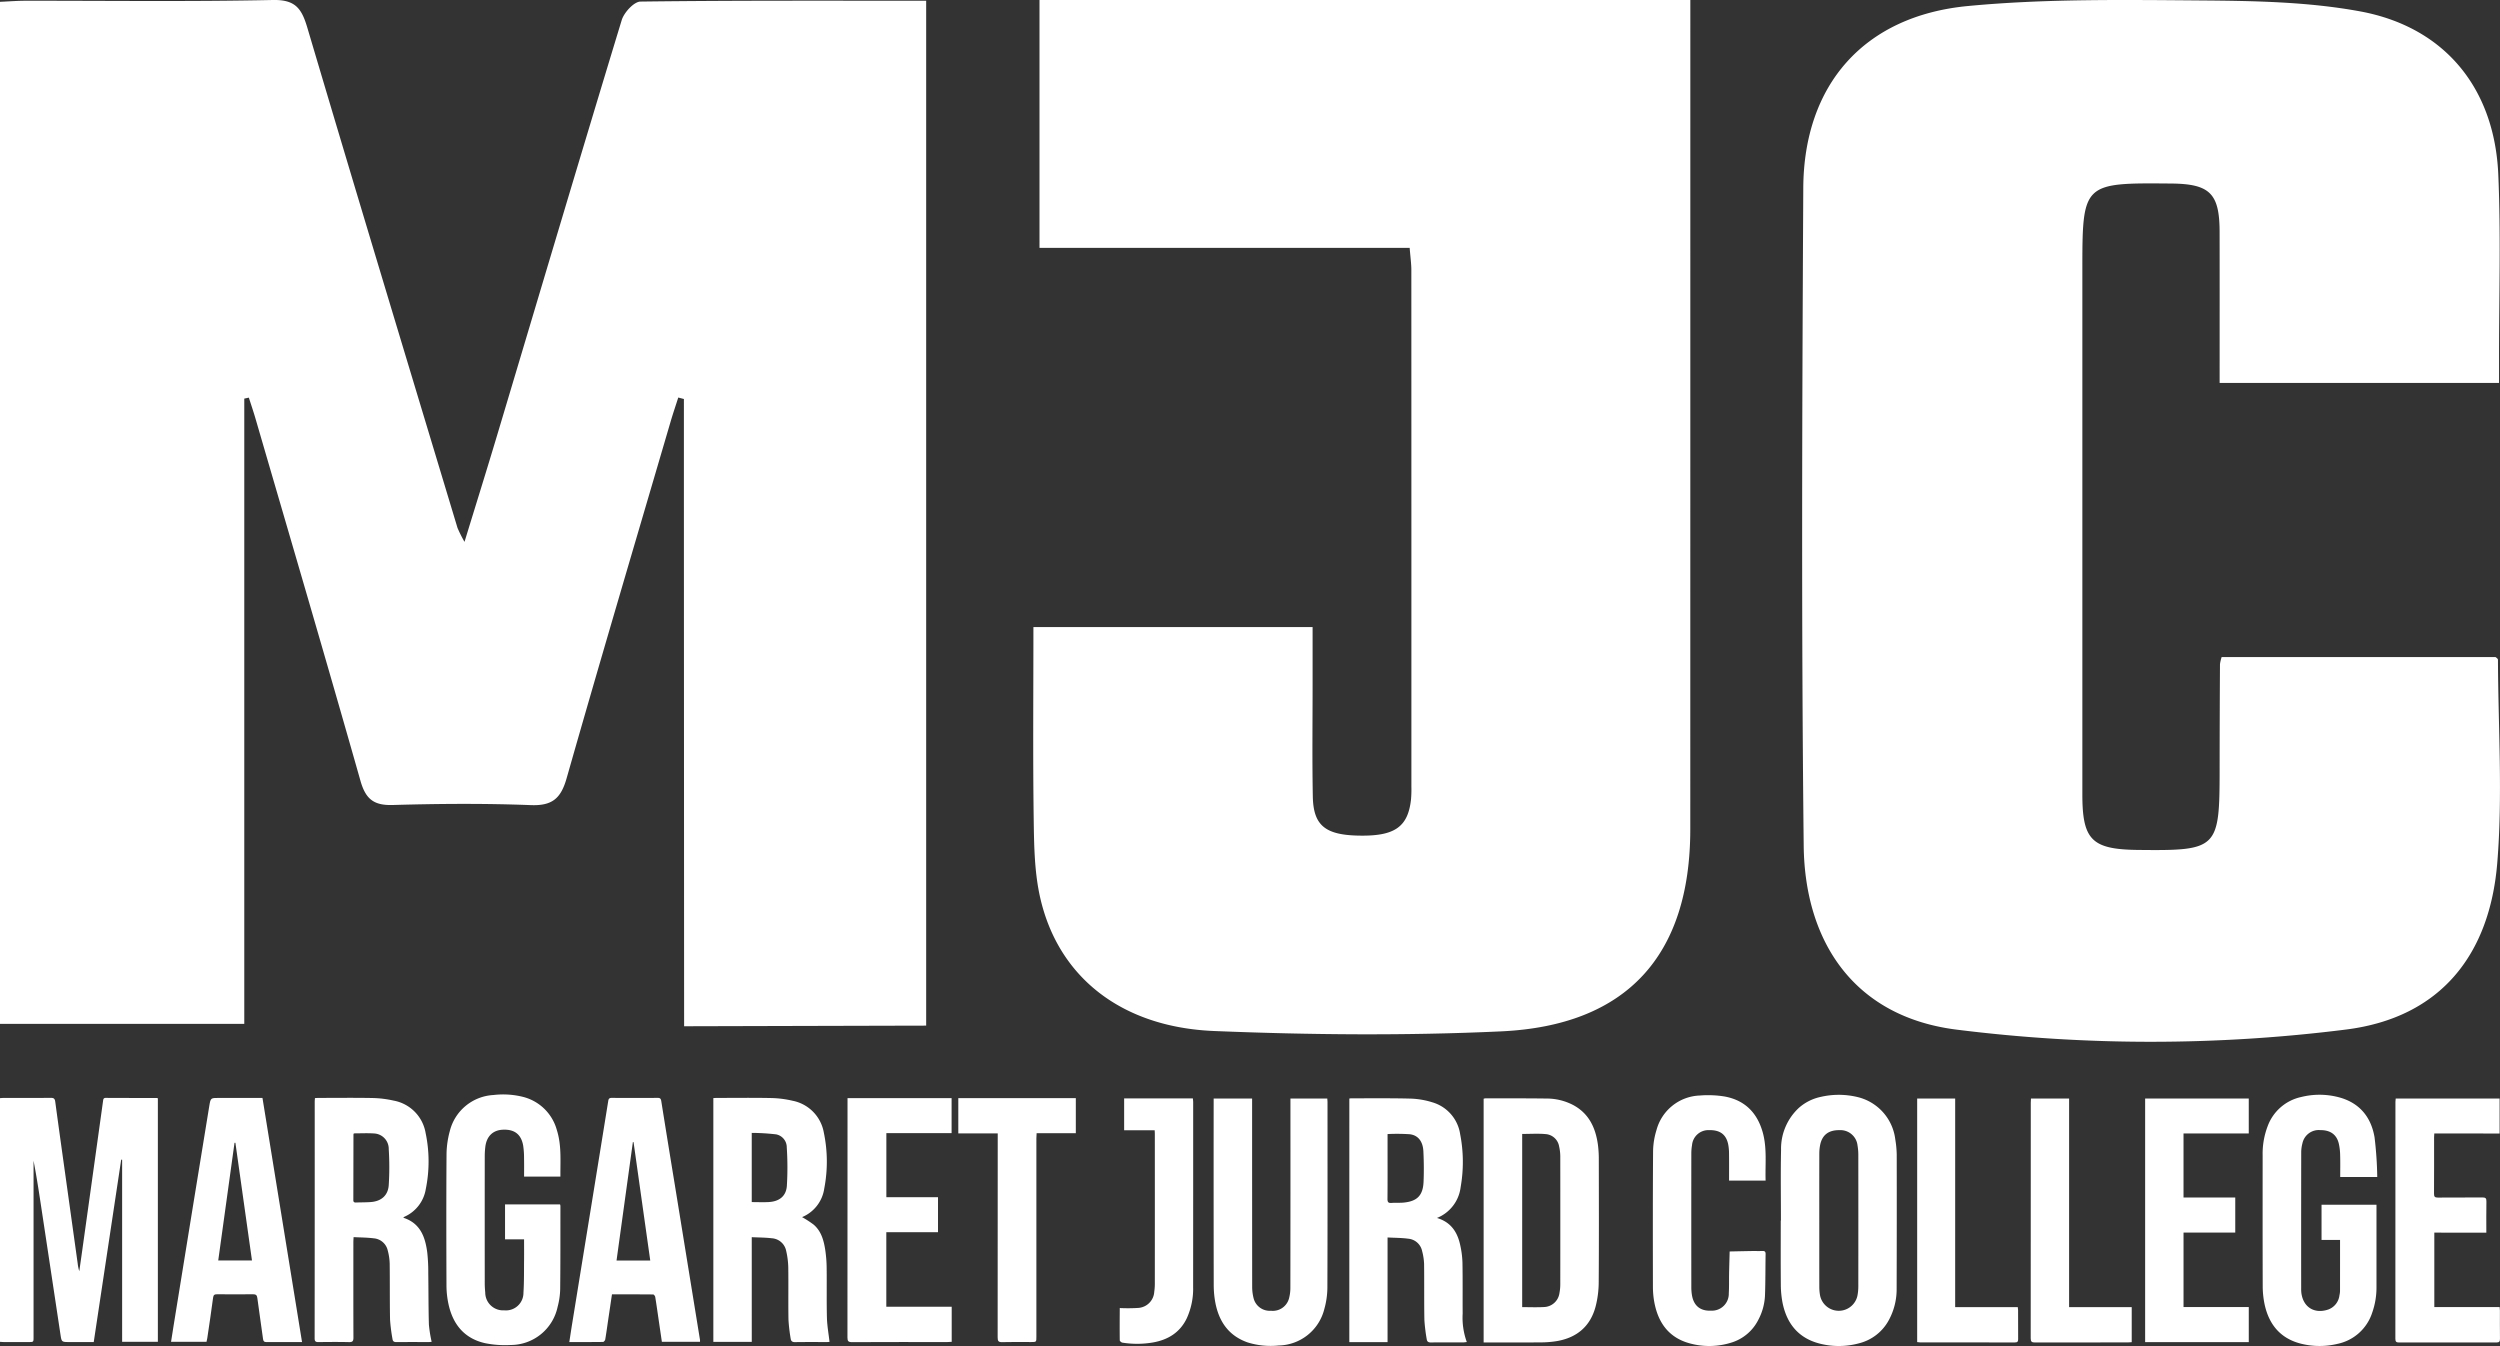 <svg xmlns="http://www.w3.org/2000/svg" width="605.146" height="325.813" viewBox="0 0 605.146 325.813"><rect x="0" y="0" width="605.146" height="325.813" fill="#333333" stroke="none"/><g id="Group_412" data-name="Group 412" transform="translate(-140 -27)"><path id="Path_23" data-name="Path 23" d="M22.689,507.526H16.86c-1.967,0-1.949,0-2.237-1.916q-2.23-14.821-4.474-29.64c-.62-4.111-1.23-8.224-2.026-12.336v.971q0,20.868,0,41.737c0,1.182,0,1.184-1.189,1.184q-2.976,0-5.954,0c-.313,0-.625-.03-.981-.049v-58.99c.326-.019.608-.05.891-.05,3.794,0,7.589.02,11.383-.021.736-.008,1,.194,1.1.93.813,6.064,1.665,12.123,2.509,18.182Q17.34,478,18.8,488.473a10.09,10.09,0,0,0,.39,1.912c.234-1.642.473-3.282.7-4.925Q21.35,475.029,22.8,464.6q1.074-7.7,2.144-15.408c.059-.434.083-.771.683-.767,4.115.025,8.23.021,12.346.028a1.119,1.119,0,0,1,.239.076v58.938H29.563v-44.07l-.227-.023c-2.211,14.69-4.423,29.379-6.647,44.156" transform="translate(140 -155.672)" fill="#fff"></path><path id="Path_24" data-name="Path 24" d="M132.876,477.428c4.157,1.332,5.331,4.7,5.812,8.481a44.046,44.046,0,0,1,.237,4.884c.062,4.169.032,8.34.152,12.506a31.568,31.568,0,0,0,.666,4.164,3.968,3.968,0,0,1-.54.058c-2.656.006-5.312-.01-7.968.015-.562.005-.89-.157-.966-.731a42.461,42.461,0,0,1-.593-4.659c-.092-4.548-.028-9.1-.09-13.647a13.589,13.589,0,0,0-.461-3.1,3.781,3.781,0,0,0-3.392-2.982c-1.58-.2-3.187-.2-4.883-.288-.024.5-.056.867-.056,1.232,0,7.7-.014,15.4.016,23.1,0,.834-.214,1.1-1.067,1.081-2.451-.054-4.9-.04-7.355-.007-.688.01-.971-.139-.969-.906q.029-28.657.018-57.313c0-.256.036-.512.06-.844.353-.017.664-.042.974-.042,4.349,0,8.7-.058,13.047.027a25.473,25.473,0,0,1,5.017.623,9.593,9.593,0,0,1,7.752,7.863,33.387,33.387,0,0,1,.037,13.548,8.878,8.878,0,0,1-5.2,6.72,1.452,1.452,0,0,0-.25.214m-11.957-20.414a1.214,1.214,0,0,0-.1.26q-.015,7.952-.03,15.906c0,.485.243.584.658.569,1.193-.043,2.39-.022,3.58-.111,2.509-.187,4.162-1.584,4.331-4.085a69.565,69.565,0,0,0,0-8.715,3.729,3.729,0,0,0-3.534-3.8c-1.62-.112-3.254-.022-4.91-.022" transform="translate(104.741 -155.67)" fill="#fff"></path><path id="Path_25" data-name="Path 25" d="M477.838,448.64a3.272,3.272,0,0,1,.443-.062c4.844.01,9.691-.054,14.531.076a19.66,19.66,0,0,1,5.141.9,9.478,9.478,0,0,1,6.71,7.708,35,35,0,0,1,.123,12.78,9.239,9.239,0,0,1-5.738,7.5c3.407,1.013,4.959,3.451,5.626,6.556a22.333,22.333,0,0,1,.547,4.239c.077,4.111.018,8.224.05,12.335a17.213,17.213,0,0,0,1,6.9c-.317.035-.559.086-.8.087-2.627.006-5.254-.016-7.88.019-.618.008-.942-.2-1.019-.787a41.8,41.8,0,0,1-.568-4.664c-.083-4.518-.012-9.04-.07-13.56a14.224,14.224,0,0,0-.475-3.1,3.768,3.768,0,0,0-3.368-3.006c-1.607-.218-3.245-.2-5-.3v25.34h-9.258Zm9.252,8.589v2.779c0,4.31.021,8.62-.019,12.93-.008.788.23,1.021.99.963.956-.073,1.925.01,2.88-.078,3.285-.3,4.714-1.712,4.861-5,.111-2.466.078-4.946-.04-7.413-.115-2.378-1.262-3.888-3.278-4.132a45.77,45.77,0,0,0-5.4-.044" transform="translate(-11.22 -155.723)" fill="#fff"></path><path id="Path_26" data-name="Path 26" d="M261.9,507.474h-9.3v-59c.3-.014.607-.041.916-.041,4.377,0,8.756-.062,13.131.028a24.815,24.815,0,0,1,5.1.649,9.532,9.532,0,0,1,7.594,7.7,34.317,34.317,0,0,1,.107,13.547,8.849,8.849,0,0,1-5.373,6.927,24.626,24.626,0,0,1,2.78,1.8c1.846,1.564,2.458,3.785,2.818,6.05a31.718,31.718,0,0,1,.356,4.524c.052,3.995-.037,7.992.065,11.985.05,1.924.4,3.84.629,5.832a4.126,4.126,0,0,1-.552.051c-2.6,0-5.2-.023-7.792.02-.676.012-.983-.255-1.061-.854a41.466,41.466,0,0,1-.533-4.582c-.074-4.228.014-8.457-.049-12.685a19.583,19.583,0,0,0-.507-3.97,3.792,3.792,0,0,0-3.518-3.055c-1.557-.185-3.137-.176-4.816-.259Zm-.006-33.826c1.471,0,2.84.071,4.2-.016,2.485-.159,4.114-1.428,4.3-3.885a73.634,73.634,0,0,0-.022-9.318,3.19,3.19,0,0,0-2.579-3.176,53.4,53.4,0,0,0-5.9-.354Z" transform="translate(60.071 -155.671)" fill="#fff"></path><path id="Path_27" data-name="Path 27" d="M525.394,507.672V448.687a1.915,1.915,0,0,1,.422-.1c4.933.007,9.865-.02,14.8.049a13.863,13.863,0,0,1,6.483,1.587c3.758,2.032,5.367,5.44,5.941,9.461a26.865,26.865,0,0,1,.232,3.748c.018,9.886.049,19.775-.023,29.662a23.93,23.93,0,0,1-.747,5.868c-1.273,4.832-4.563,7.587-9.464,8.4a24.13,24.13,0,0,1-3.744.3c-4.261.035-8.523.014-12.784.014h-1.112m9.326-8.55c1.8,0,3.521.076,5.235-.02a3.9,3.9,0,0,0,3.789-3.39,11.387,11.387,0,0,0,.2-2.169q.019-15.441,0-30.882a10.875,10.875,0,0,0-.28-2.42,3.568,3.568,0,0,0-3.242-3c-1.87-.17-3.768-.039-5.7-.039Z" transform="translate(-26.268 -155.725)" fill="#fff"></path><path id="Path_28" data-name="Path 28" d="M630.638,477.766c0-5.687-.092-11.376.031-17.06a13.478,13.478,0,0,1,4.351-10.244,11.583,11.583,0,0,1,5.267-2.625,19.366,19.366,0,0,1,8.846.032,12.009,12.009,0,0,1,9.178,10.215,24.671,24.671,0,0,1,.356,3.824q.031,16.187-.021,32.374a15.614,15.614,0,0,1-1.874,7.559,11.293,11.293,0,0,1-7.238,5.647,18.635,18.635,0,0,1-9.269.132c-5.293-1.265-8.227-4.817-9.253-10.025a23.652,23.652,0,0,1-.4-4.342c-.045-5.161-.017-10.324-.017-15.487h.042m9.284-.1c0,5.394-.007,10.789.008,16.182a11.506,11.506,0,0,0,.186,2.083,4.619,4.619,0,0,0,9.054-.031,12.054,12.054,0,0,0,.2-2.171q.018-15.964,0-31.927a12.806,12.806,0,0,0-.187-2.173,4.161,4.161,0,0,0-4.343-3.738c-2.651-.039-4.217,1.139-4.711,3.6a10.791,10.791,0,0,0-.2,2.081c-.015,5.365-.009,10.73-.009,16.1" transform="translate(-59.548 -155.329)" fill="#fff"></path><path id="Path_29" data-name="Path 29" d="M176.878,482.28h-4.614v-8.449h13.315a1.5,1.5,0,0,1,.091.374c-.007,6.736.016,13.473-.059,20.208a18.157,18.157,0,0,1-.622,4.222,11.626,11.626,0,0,1-11.316,9.223,24.287,24.287,0,0,1-6.247-.441c-5.036-1.135-7.816-4.594-8.863-9.509a21.761,21.761,0,0,1-.476-4.421c-.04-10.586-.059-21.173.014-31.758a22.168,22.168,0,0,1,.781-5.6,11.53,11.53,0,0,1,10.576-8.779,19.871,19.871,0,0,1,6.951.4,11.369,11.369,0,0,1,8.4,8.1c1.159,3.66.824,7.431.859,11.249h-8.794c0-1.475.026-2.924-.009-4.372a20.012,20.012,0,0,0-.223-3.218c-.509-2.692-2.141-3.893-4.921-3.762-2.409.113-3.935,1.6-4.234,4.179a19.776,19.776,0,0,0-.135,2.267q-.013,15.355,0,30.709c0,.756.049,1.515.12,2.268a4.319,4.319,0,0,0,4.581,4.3,4.245,4.245,0,0,0,4.669-4.272c.167-2.644.12-5.3.149-7.954.018-1.6,0-3.2,0-4.968" transform="translate(89.985 -155.292)" fill="#fff"></path><path id="Path_30" data-name="Path 30" d="M828.8,473.937v.94q0,9.491,0,18.983a18.167,18.167,0,0,1-1.055,6.259,11.232,11.232,0,0,1-8.426,7.507,18.521,18.521,0,0,1-8.673-.021c-5.134-1.253-7.94-4.73-8.969-9.749a22.009,22.009,0,0,1-.417-4.338c-.034-10.527-.02-21.053-.017-31.58a18.683,18.683,0,0,1,1.216-7.016,11.16,11.16,0,0,1,8.1-7.054,18.321,18.321,0,0,1,9.007.026c5.052,1.294,7.916,4.75,8.765,9.711a90.466,90.466,0,0,1,.654,9.628h-8.965c0-1.771.038-3.513-.015-5.252a13.6,13.6,0,0,0-.349-2.936c-.548-2.139-2.069-3.174-4.429-3.168a4.049,4.049,0,0,0-4.346,3.168,8.713,8.713,0,0,0-.3,2.239q-.028,16.446-.01,32.892a8.617,8.617,0,0,0,.048,1.135c.455,3.45,3.166,5.114,6.487,4a4.163,4.163,0,0,0,2.729-3.452,5.061,5.061,0,0,0,.139-1.038c.009-4.078.006-8.156.006-12.36H815.5v-8.517Z" transform="translate(-113.552 -155.324)" fill="#fff"></path><path id="Path_31" data-name="Path 31" d="M448.371,448.657h8.917c.02.314.056.621.056.927,0,14.959.026,29.919-.031,44.877a19.662,19.662,0,0,1-.745,5.164,11.624,11.624,0,0,1-11.021,8.811,18.8,18.8,0,0,1-7.524-.737c-4.638-1.619-7-5.114-7.855-9.762a23.437,23.437,0,0,1-.368-4.17q-.038-22.089-.016-44.178v-.923h9.307v1.144q0,22.22.016,44.441a11.185,11.185,0,0,0,.369,2.844,4.022,4.022,0,0,0,4.175,2.936,4.062,4.062,0,0,0,4.33-2.839,9.976,9.976,0,0,0,.373-2.753q.032-22.307.016-44.615Z" transform="translate(3.992 -155.75)" fill="#fff"></path><path id="Path_32" data-name="Path 32" d="M233.257,507.473h-9.238q-.364-2.487-.728-4.976c-.286-1.96-.559-3.923-.877-5.878-.038-.233-.323-.607-.5-.609-3.293-.036-6.587-.026-9.975-.026-.3,2.063-.6,4.072-.9,6.079-.236,1.614-.453,3.231-.726,4.839-.039.23-.345.593-.532.6-2.677.038-5.356.026-8.166.026.247-1.592.468-3.077.709-4.56q2.335-14.4,4.676-28.808,2.029-12.507,4.045-25.016c.084-.523.286-.721.846-.718q5.559.037,11.119,0c.606,0,.775.214.865.78q1.61,10.1,3.267,20.184,2.066,12.722,4.13,25.445.987,6.081,1.975,12.162a3.311,3.311,0,0,1,0,.481m-16.079-48.336-.167-.017-3.956,28.672h8.163c-1.353-9.6-2.7-19.128-4.041-28.655" transform="translate(76.192 -155.674)" fill="#fff"></path><path id="Path_33" data-name="Path 33" d="M60.563,507.481c.221-1.4.427-2.746.645-4.088q2.246-13.887,4.5-27.772,2.052-12.634,4.118-25.266c.315-1.921.345-1.915,2.327-1.915H82.693c3.189,19.677,6.372,39.319,9.577,59.094H90.5c-2.276,0-4.553-.012-6.829.008-.537,0-.761-.154-.837-.721-.442-3.32-.949-6.632-1.384-9.954-.092-.709-.368-.9-1.054-.9-2.889.033-5.778.027-8.667,0-.624,0-.9.125-.991.836-.421,3.264-.923,6.517-1.4,9.774-.042.286-.118.567-.187.9ZM76.14,459.3l-.213.005c-1.311,9.471-2.621,18.942-3.943,28.488h8.17c-1.345-9.542-2.68-19.018-4.015-28.493" transform="translate(120.84 -155.679)" fill="#fff"></path><path id="Path_34" data-name="Path 34" d="M603.76,468.147c0-2.2.018-4.322-.009-6.446a12.268,12.268,0,0,0-.207-2.343c-.5-2.4-2-3.479-4.632-3.427a3.98,3.98,0,0,0-4.117,3.632,12.259,12.259,0,0,0-.172,2q-.015,16.232,0,32.464a11.89,11.89,0,0,0,.134,1.74c.4,2.639,2.009,3.978,4.623,3.865a4.093,4.093,0,0,0,4.313-4.219c.095-1.57.042-3.148.072-4.722.035-1.8.091-3.592.136-5.388,1.772-.036,3.545-.078,5.317-.106.875-.014,1.752.023,2.627-.011.569-.022.769.183.759.755-.057,3.323-.026,6.648-.147,9.968a13.836,13.836,0,0,1-1.62,5.942,10.835,10.835,0,0,1-6.585,5.53,17.781,17.781,0,0,1-9.764.232c-5.143-1.3-7.832-4.872-8.8-9.9a20.6,20.6,0,0,1-.361-3.821c-.021-11-.037-21.992.041-32.987a18.148,18.148,0,0,1,.819-4.977,11.285,11.285,0,0,1,10.494-8.375,24.874,24.874,0,0,1,6,.239c4.943.9,7.958,4.008,9.259,8.8,1.025,3.777.545,7.641.665,11.55Z" transform="translate(-45.224 -155.375)" fill="#fff"></path><path id="Path_35" data-name="Path 35" d="M857.68,457.113c-.023.422-.049.68-.051.936,0,4.548.014,9.1-.016,13.646-.005.73.214.938.937.931,3.589-.033,7.178.006,10.767-.032.768-.009,1,.2.979.981-.049,2.471-.018,4.944-.018,7.537H857.685v18.01h15.809c.029.337.068.59.069.843,0,2.274-.016,4.548.014,6.822.008.653-.141.92-.868.917q-11.774-.036-23.547,0c-.671,0-.906-.172-.906-.88q.026-28.69.017-57.38c0-.254.041-.508.066-.8h25.149v8.473Z" transform="translate(-128.438 -155.743)" fill="#fff"></path><path id="Path_36" data-name="Path 36" d="M309.513,472.489h12.5v8.48H309.5V499h15.828v8.5c-.345.019-.683.054-1.021.054-7.7,0-15.41-.015-23.114.025-.918,0-1.1-.274-1.1-1.132q.036-28.433.018-56.866v-1.068h25.192v8.467H309.513Z" transform="translate(45.039 -155.702)" fill="#fff"></path><path id="Path_37" data-name="Path 37" d="M768.928,472.619h12.525v8.487H768.931v18.028h15.792v8.492H759.639V448.659h25.081v8.457H768.928Z" transform="translate(-100.39 -155.752)" fill="#fff"></path><path id="Path_38" data-name="Path 38" d="M348.893,457.048h-9.539v-8.53H367.8v8.489H358.31c-.023.464-.056.857-.056,1.25q0,24.015,0,48.028c0,1.273,0,1.274-1.276,1.274-2.334,0-4.67-.048-7,.023-.929.029-1.1-.289-1.1-1.141q.036-24.058.018-48.117v-1.277" transform="translate(32.611 -155.706)" fill="#fff"></path><path id="Path_39" data-name="Path 39" d="M688.1,499.161h15.156c.031.292.075.517.075.742,0,2.334-.013,4.667.014,7,.008.611-.194.8-.8.8q-11.471-.025-22.942-.014c-.225,0-.451-.045-.7-.071V448.659h9.2Z" transform="translate(-74.835 -155.752)" fill="#fff"></path><path id="Path_40" data-name="Path 40" d="M728.415,499.15h15.156v8.485c-.3.019-.61.055-.915.055-7.5,0-15-.009-22.5.019-.8,0-1.035-.208-1.035-1.022q.033-28.524.019-57.047c0-.313.029-.626.047-.988h9.23Z" transform="translate(-87.572 -155.748)" fill="#fff"></path><path id="Path_41" data-name="Path 41" d="M396.55,499.363a39.562,39.562,0,0,0,4.493-.032,4.145,4.145,0,0,0,3.845-3.9,13.444,13.444,0,0,0,.14-1.829q.012-18.2,0-36.4c0-.258-.021-.517-.038-.874h-7.39v-7.706h16.639c.026.318.072.621.072.926q.005,22.4-.01,44.8a17.189,17.189,0,0,1-1.531,7.477c-1.649,3.455-4.539,5.22-8.188,5.867a22.67,22.67,0,0,1-7.4.045c-.247-.038-.639-.367-.642-.565-.036-2.594-.014-5.19,0-7.785,0-.051.05-.1.008-.022" transform="translate(14.508 -155.739)" fill="#fff"></path><path id="Path_42" data-name="Path 42" d="M59.129,96.488V247.836H0V.44C2.095.348,4.113.185,6.131.183,26.093.164,46.061.426,66.014,0,71.469-.111,73,2.016,74.383,6.668c11.971,40.415,24.194,80.757,36.36,121.114a32.191,32.191,0,0,0,1.695,3.38c2.9-9.45,5.422-17.536,7.851-25.653,10.04-33.551,20-67.127,30.2-100.63.564-1.854,2.967-4.475,4.542-4.495,22.869-.292,45.742-.2,69.157-.2v248.08c-2.127,0-58.59.152-58.59.152s-.054-99.148-.054-144.967V96.582l-1.363-.357c-.62,1.945-1.281,3.878-1.855,5.837-8.434,28.772-16.963,57.517-25.179,86.352-1.39,4.878-3.5,6.671-8.684,6.471-11.12-.428-22.275-.351-33.4-.027-4.612.134-6.558-1.447-7.812-5.865-8.3-29.247-16.887-58.416-25.388-87.607-.5-1.724-1.083-3.426-1.628-5.138l-1.1.239" transform="translate(140 27)" fill="#fff"></path><path id="Path_43" data-name="Path 43" d="M905.07,92.7H837.437c0-12.407.018-24.5-.006-36.587-.019-9.3-2.368-11.607-11.751-11.688-21.471-.184-21.471-.184-21.471,21.248q0,63.31,0,126.621c0,11.062,2.295,13.319,13.549,13.44,19.228.207,19.669-.235,19.68-19.4q.007-12.789.085-25.578a10.026,10.026,0,0,1,.4-1.708h66.3c.049.052.586.358.587.664.06,16.407,1.168,32.9-.173,49.2-1.818,22.09-13.628,37.379-36.536,40.288a377.581,377.581,0,0,1-94.274.04c-24.8-3.085-36.815-21.183-37.07-44.536-.58-53.072-.381-106.156-.1-159.233C736.8,20.455,751.4,3.841,776.529,1.456c18.6-1.765,37.432-1.494,56.155-1.349,12.93.1,26.075.312,38.726,2.641,20.484,3.773,32.576,18.577,33.479,39.48.644,14.894.162,29.837.182,44.758,0,1.69,0,3.38,0,5.716" transform="translate(-160.157 27)" fill="#fff"></path><path id="Path_44" data-name="Path 44" d="M513.316,60h-89.6V0H581.256q0,3.36,0,6.741,0,97.006-.011,194.011c-.016,30.461-15.292,47.49-45.8,48.9-23.1,1.069-46.318.852-69.432-.085-22.563-.915-37.806-13.137-42.144-32.335-1.387-6.139-1.47-12.646-1.557-18.992-.209-15.281-.068-30.566-.068-46.446h67.578c0,4.668,0,9.45,0,14.233,0,8.935-.119,17.872.053,26.8.132,6.9,2.957,9.219,10.766,9.431,8.906.242,12.22-1.951,12.995-8.649a27.706,27.706,0,0,0,.1-3.188q.006-62.542-.011-125.085c0-1.461-.215-2.922-.406-5.339" transform="translate(-32.096 27.001)" fill="#fff"></path></g></svg>